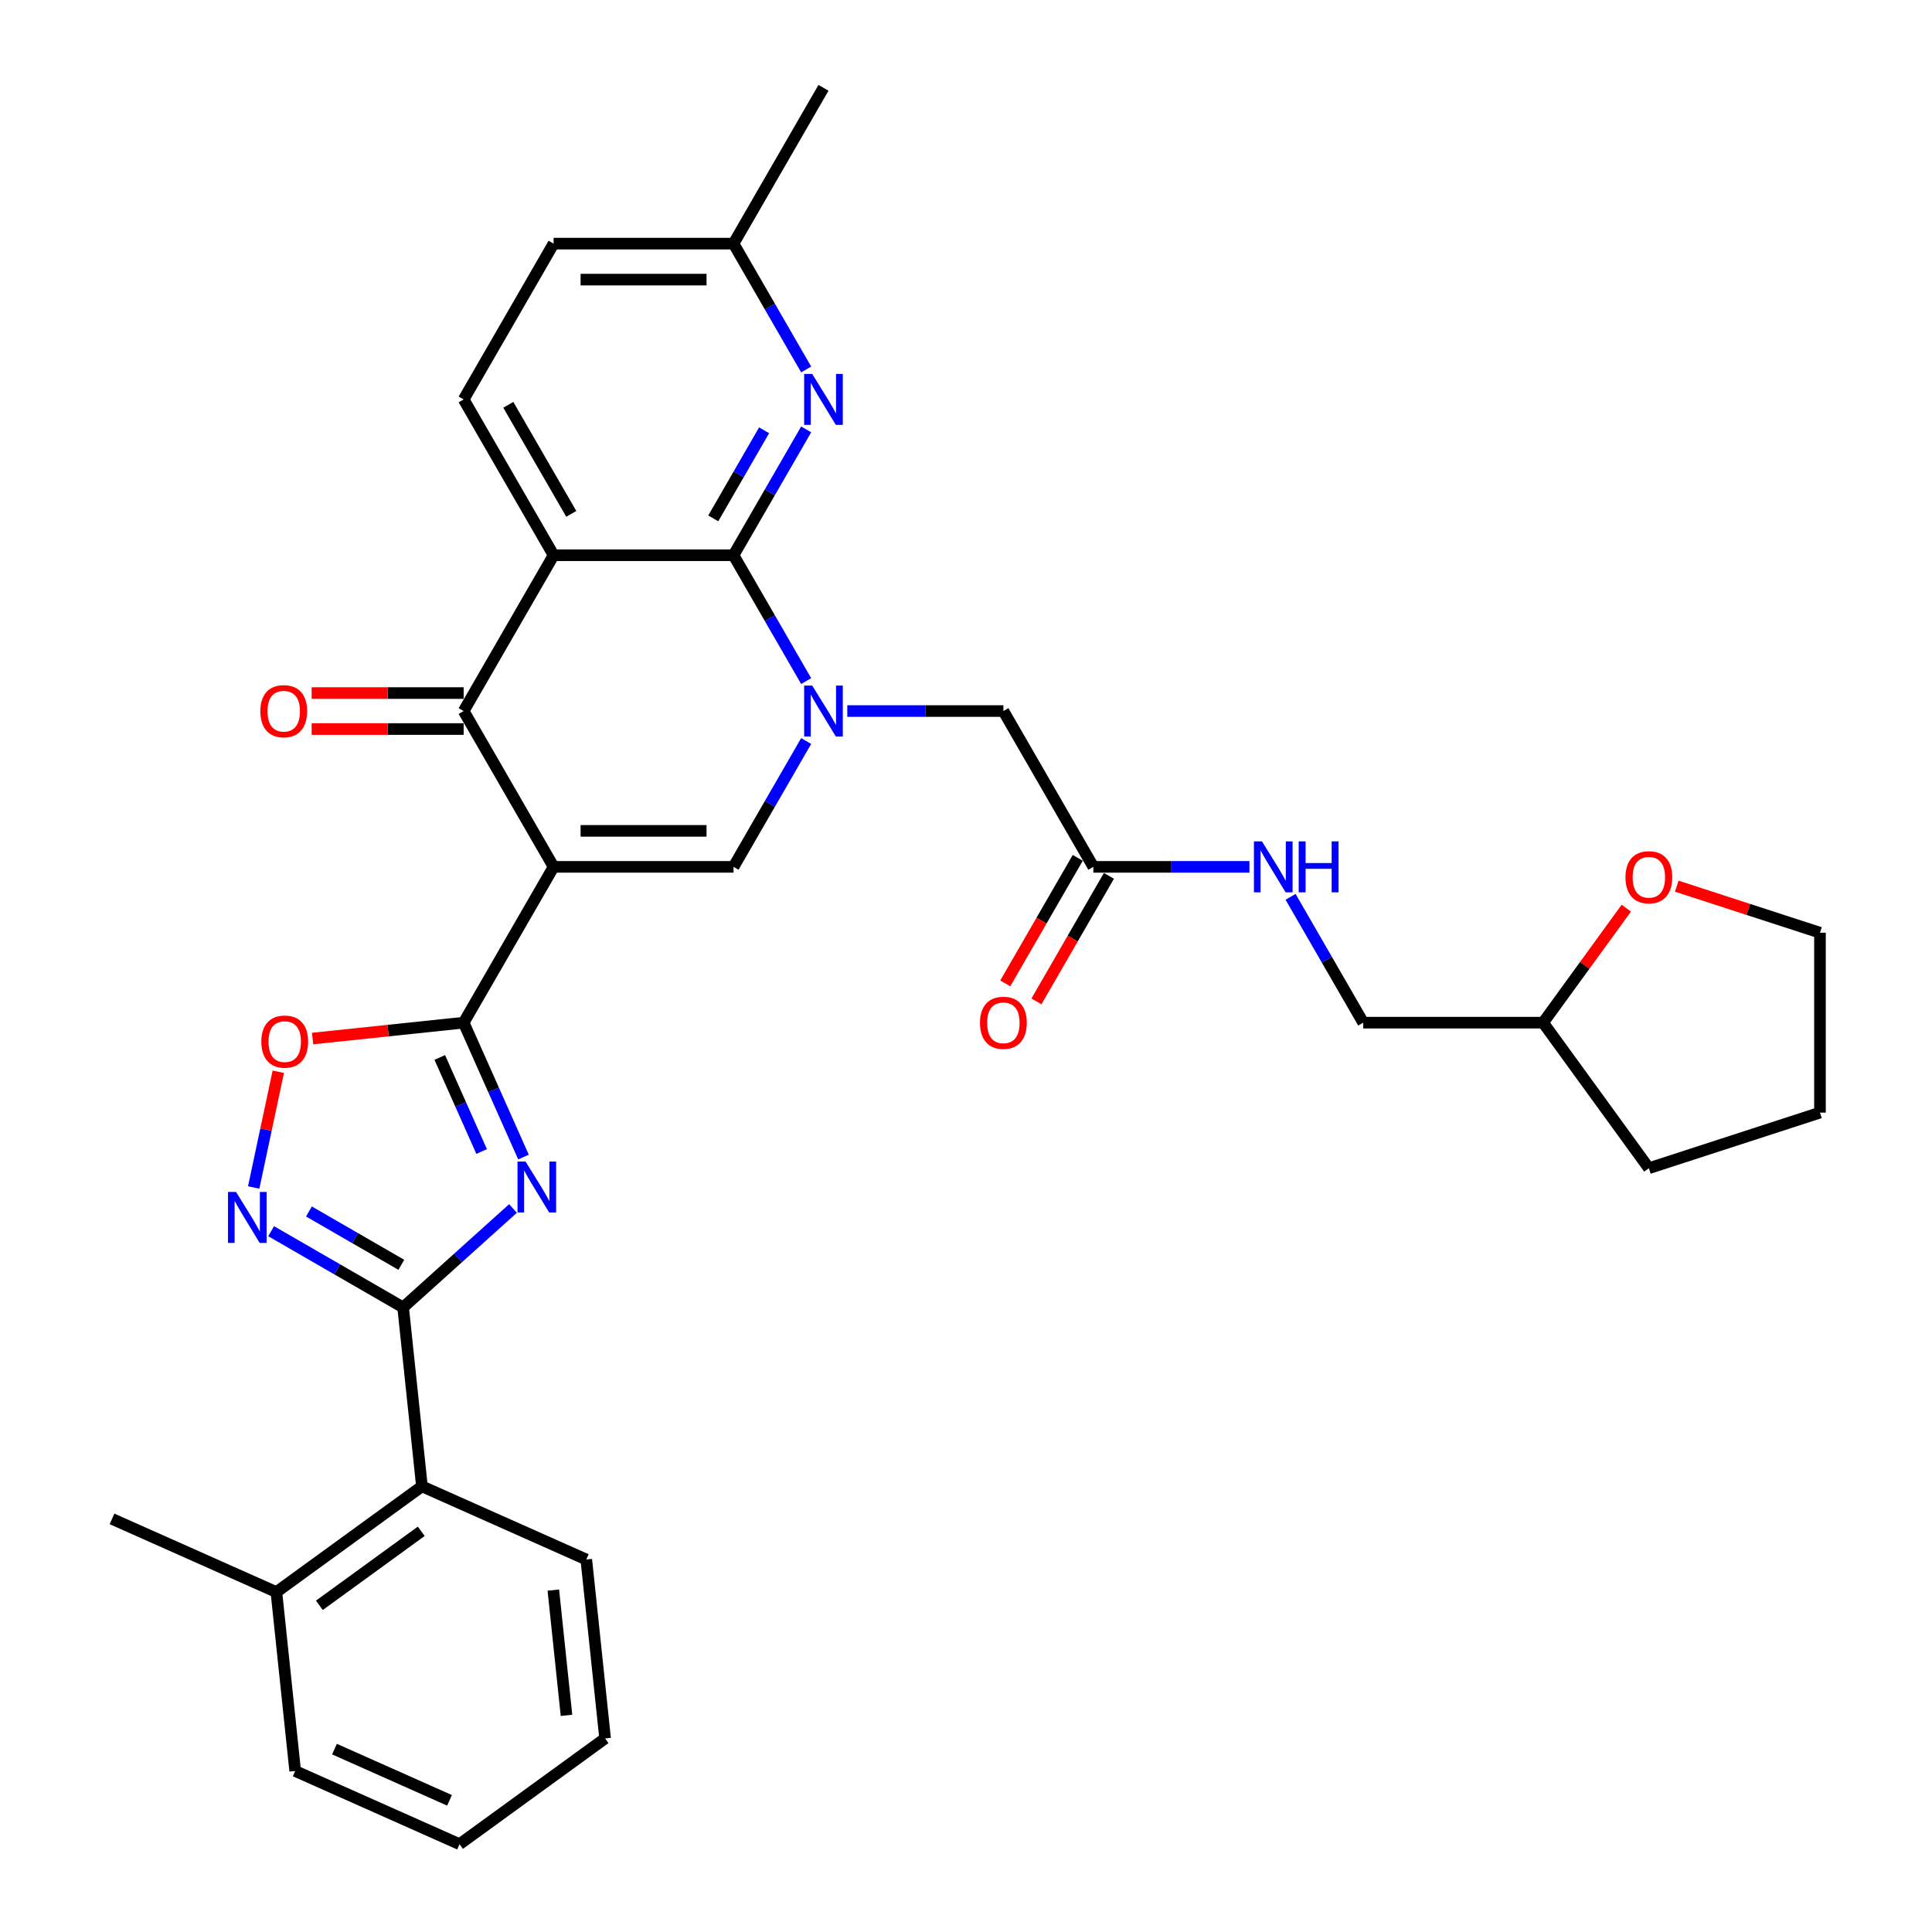 <?xml version='1.0' encoding='iso-8859-1'?>
<svg version='1.1' baseProfile='full'
              xmlns='http://www.w3.org/2000/svg'
                      xmlns:rdkit='http://www.rdkit.org/xml'
                      xmlns:xlink='http://www.w3.org/1999/xlink'
                  xml:space='preserve'
width='1000px' height='1000px' viewBox='0 0 1000 1000'>
<!-- END OF HEADER -->
<rect style='opacity:1.0;fill:#FFFFFF;stroke:none' width='1000' height='1000' x='0' y='0'> </rect>
<path class='bond-3' d='M 286.546,448.683 L 239.986,529.329' style='fill:none;fill-rule:evenodd;stroke:#000000;stroke-width:6px;stroke-linecap:butt;stroke-linejoin:miter;stroke-opacity:1' />
<path class='bond-5' d='M 286.546,448.683 L 239.986,368.038' style='fill:none;fill-rule:evenodd;stroke:#000000;stroke-width:6px;stroke-linecap:butt;stroke-linejoin:miter;stroke-opacity:1' />
<path class='bond-7' d='M 286.546,448.683 L 379.668,448.683' style='fill:none;fill-rule:evenodd;stroke:#000000;stroke-width:6px;stroke-linecap:butt;stroke-linejoin:miter;stroke-opacity:1' />
<path class='bond-7' d='M 300.515,430.059 L 365.7,430.059' style='fill:none;fill-rule:evenodd;stroke:#000000;stroke-width:6px;stroke-linecap:butt;stroke-linejoin:miter;stroke-opacity:1' />
<path class='bond-0' d='M 417.272,383.552 L 398.47,416.118' style='fill:none;fill-rule:evenodd;stroke:#0000FF;stroke-width:6px;stroke-linecap:butt;stroke-linejoin:miter;stroke-opacity:1' />
<path class='bond-0' d='M 398.47,416.118 L 379.668,448.683' style='fill:none;fill-rule:evenodd;stroke:#000000;stroke-width:6px;stroke-linecap:butt;stroke-linejoin:miter;stroke-opacity:1' />
<path class='bond-2' d='M 417.272,352.524 L 398.47,319.958' style='fill:none;fill-rule:evenodd;stroke:#0000FF;stroke-width:6px;stroke-linecap:butt;stroke-linejoin:miter;stroke-opacity:1' />
<path class='bond-2' d='M 398.47,319.958 L 379.668,287.392' style='fill:none;fill-rule:evenodd;stroke:#000000;stroke-width:6px;stroke-linecap:butt;stroke-linejoin:miter;stroke-opacity:1' />
<path class='bond-13' d='M 438.558,368.038 L 478.955,368.038' style='fill:none;fill-rule:evenodd;stroke:#0000FF;stroke-width:6px;stroke-linecap:butt;stroke-linejoin:miter;stroke-opacity:1' />
<path class='bond-13' d='M 478.955,368.038 L 519.351,368.038' style='fill:none;fill-rule:evenodd;stroke:#000000;stroke-width:6px;stroke-linecap:butt;stroke-linejoin:miter;stroke-opacity:1' />
<path class='bond-1' d='M 270.954,598.886 L 255.47,564.108' style='fill:none;fill-rule:evenodd;stroke:#0000FF;stroke-width:6px;stroke-linecap:butt;stroke-linejoin:miter;stroke-opacity:1' />
<path class='bond-1' d='M 255.47,564.108 L 239.986,529.329' style='fill:none;fill-rule:evenodd;stroke:#000000;stroke-width:6px;stroke-linecap:butt;stroke-linejoin:miter;stroke-opacity:1' />
<path class='bond-1' d='M 249.295,596.028 L 238.456,571.683' style='fill:none;fill-rule:evenodd;stroke:#0000FF;stroke-width:6px;stroke-linecap:butt;stroke-linejoin:miter;stroke-opacity:1' />
<path class='bond-1' d='M 238.456,571.683 L 227.617,547.338' style='fill:none;fill-rule:evenodd;stroke:#000000;stroke-width:6px;stroke-linecap:butt;stroke-linejoin:miter;stroke-opacity:1' />
<path class='bond-6' d='M 265.532,625.501 L 237.095,651.106' style='fill:none;fill-rule:evenodd;stroke:#0000FF;stroke-width:6px;stroke-linecap:butt;stroke-linejoin:miter;stroke-opacity:1' />
<path class='bond-6' d='M 237.095,651.106 L 208.659,676.711' style='fill:none;fill-rule:evenodd;stroke:#000000;stroke-width:6px;stroke-linecap:butt;stroke-linejoin:miter;stroke-opacity:1' />
<path class='bond-10' d='M 379.668,287.392 L 398.47,254.826' style='fill:none;fill-rule:evenodd;stroke:#000000;stroke-width:6px;stroke-linecap:butt;stroke-linejoin:miter;stroke-opacity:1' />
<path class='bond-10' d='M 398.47,254.826 L 417.272,222.26' style='fill:none;fill-rule:evenodd;stroke:#0000FF;stroke-width:6px;stroke-linecap:butt;stroke-linejoin:miter;stroke-opacity:1' />
<path class='bond-10' d='M 369.18,268.31 L 382.341,245.514' style='fill:none;fill-rule:evenodd;stroke:#000000;stroke-width:6px;stroke-linecap:butt;stroke-linejoin:miter;stroke-opacity:1' />
<path class='bond-10' d='M 382.341,245.514 L 395.502,222.718' style='fill:none;fill-rule:evenodd;stroke:#0000FF;stroke-width:6px;stroke-linecap:butt;stroke-linejoin:miter;stroke-opacity:1' />
<path class='bond-33' d='M 379.668,287.392 L 286.546,287.392' style='fill:none;fill-rule:evenodd;stroke:#000000;stroke-width:6px;stroke-linecap:butt;stroke-linejoin:miter;stroke-opacity:1' />
<path class='bond-9' d='M 239.986,529.329 L 200.897,533.438' style='fill:none;fill-rule:evenodd;stroke:#000000;stroke-width:6px;stroke-linecap:butt;stroke-linejoin:miter;stroke-opacity:1' />
<path class='bond-9' d='M 200.897,533.438 L 161.808,537.546' style='fill:none;fill-rule:evenodd;stroke:#FF0000;stroke-width:6px;stroke-linecap:butt;stroke-linejoin:miter;stroke-opacity:1' />
<path class='bond-4' d='M 286.546,287.392 L 239.986,368.038' style='fill:none;fill-rule:evenodd;stroke:#000000;stroke-width:6px;stroke-linecap:butt;stroke-linejoin:miter;stroke-opacity:1' />
<path class='bond-12' d='M 286.546,287.392 L 239.986,206.746' style='fill:none;fill-rule:evenodd;stroke:#000000;stroke-width:6px;stroke-linecap:butt;stroke-linejoin:miter;stroke-opacity:1' />
<path class='bond-12' d='M 295.691,265.983 L 263.099,209.531' style='fill:none;fill-rule:evenodd;stroke:#000000;stroke-width:6px;stroke-linecap:butt;stroke-linejoin:miter;stroke-opacity:1' />
<path class='bond-15' d='M 239.986,358.725 L 200.642,358.725' style='fill:none;fill-rule:evenodd;stroke:#000000;stroke-width:6px;stroke-linecap:butt;stroke-linejoin:miter;stroke-opacity:1' />
<path class='bond-15' d='M 200.642,358.725 L 161.298,358.725' style='fill:none;fill-rule:evenodd;stroke:#FF0000;stroke-width:6px;stroke-linecap:butt;stroke-linejoin:miter;stroke-opacity:1' />
<path class='bond-15' d='M 239.986,377.35 L 200.642,377.35' style='fill:none;fill-rule:evenodd;stroke:#000000;stroke-width:6px;stroke-linecap:butt;stroke-linejoin:miter;stroke-opacity:1' />
<path class='bond-15' d='M 200.642,377.35 L 161.298,377.35' style='fill:none;fill-rule:evenodd;stroke:#FF0000;stroke-width:6px;stroke-linecap:butt;stroke-linejoin:miter;stroke-opacity:1' />
<path class='bond-11' d='M 208.659,676.711 L 218.393,769.322' style='fill:none;fill-rule:evenodd;stroke:#000000;stroke-width:6px;stroke-linecap:butt;stroke-linejoin:miter;stroke-opacity:1' />
<path class='bond-34' d='M 208.659,676.711 L 174.5,656.989' style='fill:none;fill-rule:evenodd;stroke:#000000;stroke-width:6px;stroke-linecap:butt;stroke-linejoin:miter;stroke-opacity:1' />
<path class='bond-34' d='M 174.5,656.989 L 140.342,637.268' style='fill:none;fill-rule:evenodd;stroke:#0000FF;stroke-width:6px;stroke-linecap:butt;stroke-linejoin:miter;stroke-opacity:1' />
<path class='bond-34' d='M 207.723,654.665 L 183.813,640.86' style='fill:none;fill-rule:evenodd;stroke:#000000;stroke-width:6px;stroke-linecap:butt;stroke-linejoin:miter;stroke-opacity:1' />
<path class='bond-34' d='M 183.813,640.86 L 159.902,627.055' style='fill:none;fill-rule:evenodd;stroke:#0000FF;stroke-width:6px;stroke-linecap:butt;stroke-linejoin:miter;stroke-opacity:1' />
<path class='bond-8' d='M 131.31,614.636 L 137.676,584.688' style='fill:none;fill-rule:evenodd;stroke:#0000FF;stroke-width:6px;stroke-linecap:butt;stroke-linejoin:miter;stroke-opacity:1' />
<path class='bond-8' d='M 137.676,584.688 L 144.042,554.739' style='fill:none;fill-rule:evenodd;stroke:#FF0000;stroke-width:6px;stroke-linecap:butt;stroke-linejoin:miter;stroke-opacity:1' />
<path class='bond-20' d='M 417.272,191.232 L 398.47,158.666' style='fill:none;fill-rule:evenodd;stroke:#0000FF;stroke-width:6px;stroke-linecap:butt;stroke-linejoin:miter;stroke-opacity:1' />
<path class='bond-20' d='M 398.47,158.666 L 379.668,126.1' style='fill:none;fill-rule:evenodd;stroke:#000000;stroke-width:6px;stroke-linecap:butt;stroke-linejoin:miter;stroke-opacity:1' />
<path class='bond-18' d='M 218.393,769.322 L 143.055,824.058' style='fill:none;fill-rule:evenodd;stroke:#000000;stroke-width:6px;stroke-linecap:butt;stroke-linejoin:miter;stroke-opacity:1' />
<path class='bond-18' d='M 218.039,792.6 L 165.303,830.915' style='fill:none;fill-rule:evenodd;stroke:#000000;stroke-width:6px;stroke-linecap:butt;stroke-linejoin:miter;stroke-opacity:1' />
<path class='bond-24' d='M 218.393,769.322 L 303.463,807.198' style='fill:none;fill-rule:evenodd;stroke:#000000;stroke-width:6px;stroke-linecap:butt;stroke-linejoin:miter;stroke-opacity:1' />
<path class='bond-21' d='M 239.986,206.746 L 286.546,126.1' style='fill:none;fill-rule:evenodd;stroke:#000000;stroke-width:6px;stroke-linecap:butt;stroke-linejoin:miter;stroke-opacity:1' />
<path class='bond-14' d='M 519.351,368.038 L 565.912,448.683' style='fill:none;fill-rule:evenodd;stroke:#000000;stroke-width:6px;stroke-linecap:butt;stroke-linejoin:miter;stroke-opacity:1' />
<path class='bond-16' d='M 565.912,448.683 L 606.308,448.683' style='fill:none;fill-rule:evenodd;stroke:#000000;stroke-width:6px;stroke-linecap:butt;stroke-linejoin:miter;stroke-opacity:1' />
<path class='bond-16' d='M 606.308,448.683 L 646.704,448.683' style='fill:none;fill-rule:evenodd;stroke:#0000FF;stroke-width:6px;stroke-linecap:butt;stroke-linejoin:miter;stroke-opacity:1' />
<path class='bond-17' d='M 557.847,444.027 L 539.088,476.519' style='fill:none;fill-rule:evenodd;stroke:#000000;stroke-width:6px;stroke-linecap:butt;stroke-linejoin:miter;stroke-opacity:1' />
<path class='bond-17' d='M 539.088,476.519 L 520.329,509.01' style='fill:none;fill-rule:evenodd;stroke:#FF0000;stroke-width:6px;stroke-linecap:butt;stroke-linejoin:miter;stroke-opacity:1' />
<path class='bond-17' d='M 573.976,453.339 L 555.217,485.831' style='fill:none;fill-rule:evenodd;stroke:#000000;stroke-width:6px;stroke-linecap:butt;stroke-linejoin:miter;stroke-opacity:1' />
<path class='bond-17' d='M 555.217,485.831 L 536.458,518.322' style='fill:none;fill-rule:evenodd;stroke:#FF0000;stroke-width:6px;stroke-linecap:butt;stroke-linejoin:miter;stroke-opacity:1' />
<path class='bond-22' d='M 667.99,464.197 L 686.792,496.763' style='fill:none;fill-rule:evenodd;stroke:#0000FF;stroke-width:6px;stroke-linecap:butt;stroke-linejoin:miter;stroke-opacity:1' />
<path class='bond-22' d='M 686.792,496.763 L 705.594,529.329' style='fill:none;fill-rule:evenodd;stroke:#000000;stroke-width:6px;stroke-linecap:butt;stroke-linejoin:miter;stroke-opacity:1' />
<path class='bond-26' d='M 143.055,824.058 L 57.984,786.182' style='fill:none;fill-rule:evenodd;stroke:#000000;stroke-width:6px;stroke-linecap:butt;stroke-linejoin:miter;stroke-opacity:1' />
<path class='bond-27' d='M 143.055,824.058 L 152.789,916.669' style='fill:none;fill-rule:evenodd;stroke:#000000;stroke-width:6px;stroke-linecap:butt;stroke-linejoin:miter;stroke-opacity:1' />
<path class='bond-19' d='M 841.774,470.065 L 820.245,499.697' style='fill:none;fill-rule:evenodd;stroke:#FF0000;stroke-width:6px;stroke-linecap:butt;stroke-linejoin:miter;stroke-opacity:1' />
<path class='bond-19' d='M 820.245,499.697 L 798.716,529.329' style='fill:none;fill-rule:evenodd;stroke:#000000;stroke-width:6px;stroke-linecap:butt;stroke-linejoin:miter;stroke-opacity:1' />
<path class='bond-25' d='M 867.885,458.682 L 904.95,470.725' style='fill:none;fill-rule:evenodd;stroke:#FF0000;stroke-width:6px;stroke-linecap:butt;stroke-linejoin:miter;stroke-opacity:1' />
<path class='bond-25' d='M 904.95,470.725 L 942.015,482.768' style='fill:none;fill-rule:evenodd;stroke:#000000;stroke-width:6px;stroke-linecap:butt;stroke-linejoin:miter;stroke-opacity:1' />
<path class='bond-28' d='M 379.668,126.1 L 426.229,45.455' style='fill:none;fill-rule:evenodd;stroke:#000000;stroke-width:6px;stroke-linecap:butt;stroke-linejoin:miter;stroke-opacity:1' />
<path class='bond-35' d='M 379.668,126.1 L 286.546,126.1' style='fill:none;fill-rule:evenodd;stroke:#000000;stroke-width:6px;stroke-linecap:butt;stroke-linejoin:miter;stroke-opacity:1' />
<path class='bond-35' d='M 365.7,144.725 L 300.515,144.725' style='fill:none;fill-rule:evenodd;stroke:#000000;stroke-width:6px;stroke-linecap:butt;stroke-linejoin:miter;stroke-opacity:1' />
<path class='bond-23' d='M 705.594,529.329 L 798.716,529.329' style='fill:none;fill-rule:evenodd;stroke:#000000;stroke-width:6px;stroke-linecap:butt;stroke-linejoin:miter;stroke-opacity:1' />
<path class='bond-29' d='M 798.716,529.329 L 853.451,604.666' style='fill:none;fill-rule:evenodd;stroke:#000000;stroke-width:6px;stroke-linecap:butt;stroke-linejoin:miter;stroke-opacity:1' />
<path class='bond-31' d='M 303.463,807.198 L 313.197,899.81' style='fill:none;fill-rule:evenodd;stroke:#000000;stroke-width:6px;stroke-linecap:butt;stroke-linejoin:miter;stroke-opacity:1' />
<path class='bond-31' d='M 286.401,823.037 L 293.215,887.865' style='fill:none;fill-rule:evenodd;stroke:#000000;stroke-width:6px;stroke-linecap:butt;stroke-linejoin:miter;stroke-opacity:1' />
<path class='bond-37' d='M 942.015,482.768 L 942.015,575.89' style='fill:none;fill-rule:evenodd;stroke:#000000;stroke-width:6px;stroke-linecap:butt;stroke-linejoin:miter;stroke-opacity:1' />
<path class='bond-36' d='M 152.789,916.669 L 237.86,954.545' style='fill:none;fill-rule:evenodd;stroke:#000000;stroke-width:6px;stroke-linecap:butt;stroke-linejoin:miter;stroke-opacity:1' />
<path class='bond-36' d='M 173.125,905.337 L 232.675,931.85' style='fill:none;fill-rule:evenodd;stroke:#000000;stroke-width:6px;stroke-linecap:butt;stroke-linejoin:miter;stroke-opacity:1' />
<path class='bond-30' d='M 853.451,604.666 L 942.015,575.89' style='fill:none;fill-rule:evenodd;stroke:#000000;stroke-width:6px;stroke-linecap:butt;stroke-linejoin:miter;stroke-opacity:1' />
<path class='bond-32' d='M 313.197,899.81 L 237.86,954.545' style='fill:none;fill-rule:evenodd;stroke:#000000;stroke-width:6px;stroke-linecap:butt;stroke-linejoin:miter;stroke-opacity:1' />
<path  class='atom-1' d='M 420.4 354.852
L 429.041 368.82
Q 429.898 370.198, 431.276 372.694
Q 432.654 375.189, 432.729 375.338
L 432.729 354.852
L 436.23 354.852
L 436.23 381.224
L 432.617 381.224
L 423.342 365.952
Q 422.262 364.164, 421.107 362.115
Q 419.99 360.066, 419.655 359.433
L 419.655 381.224
L 416.228 381.224
L 416.228 354.852
L 420.4 354.852
' fill='#0000FF'/>
<path  class='atom-2' d='M 272.032 601.214
L 280.674 615.182
Q 281.531 616.561, 282.909 619.056
Q 284.287 621.552, 284.361 621.701
L 284.361 601.214
L 287.863 601.214
L 287.863 627.586
L 284.25 627.586
L 274.975 612.314
Q 273.895 610.526, 272.74 608.478
Q 271.622 606.429, 271.287 605.796
L 271.287 627.586
L 267.86 627.586
L 267.86 601.214
L 272.032 601.214
' fill='#0000FF'/>
<path  class='atom-9' d='M 122.183 616.964
L 130.825 630.932
Q 131.682 632.31, 133.06 634.806
Q 134.438 637.302, 134.513 637.451
L 134.513 616.964
L 138.014 616.964
L 138.014 643.336
L 134.401 643.336
L 125.126 628.064
Q 124.046 626.276, 122.891 624.227
Q 121.774 622.179, 121.438 621.545
L 121.438 643.336
L 118.012 643.336
L 118.012 616.964
L 122.183 616.964
' fill='#0000FF'/>
<path  class='atom-10' d='M 135.268 539.138
Q 135.268 532.805, 138.397 529.267
Q 141.526 525.728, 147.374 525.728
Q 153.222 525.728, 156.351 529.267
Q 159.48 532.805, 159.48 539.138
Q 159.48 545.544, 156.314 549.195
Q 153.148 552.808, 147.374 552.808
Q 141.563 552.808, 138.397 549.195
Q 135.268 545.582, 135.268 539.138
M 147.374 549.828
Q 151.397 549.828, 153.557 547.146
Q 155.755 544.427, 155.755 539.138
Q 155.755 533.96, 153.557 531.353
Q 151.397 528.708, 147.374 528.708
Q 143.351 528.708, 141.153 531.315
Q 138.993 533.923, 138.993 539.138
Q 138.993 544.464, 141.153 547.146
Q 143.351 549.828, 147.374 549.828
' fill='#FF0000'/>
<path  class='atom-11' d='M 420.4 193.56
L 429.041 207.528
Q 429.898 208.907, 431.276 211.402
Q 432.654 213.898, 432.729 214.047
L 432.729 193.56
L 436.23 193.56
L 436.23 219.932
L 432.617 219.932
L 423.342 204.66
Q 422.262 202.872, 421.107 200.824
Q 419.99 198.775, 419.655 198.142
L 419.655 219.932
L 416.228 219.932
L 416.228 193.56
L 420.4 193.56
' fill='#0000FF'/>
<path  class='atom-16' d='M 134.758 368.112
Q 134.758 361.78, 137.887 358.241
Q 141.016 354.703, 146.864 354.703
Q 152.712 354.703, 155.841 358.241
Q 158.97 361.78, 158.97 368.112
Q 158.97 374.519, 155.804 378.169
Q 152.637 381.782, 146.864 381.782
Q 141.053 381.782, 137.887 378.169
Q 134.758 374.556, 134.758 368.112
M 146.864 378.803
Q 150.887 378.803, 153.047 376.121
Q 155.245 373.401, 155.245 368.112
Q 155.245 362.935, 153.047 360.327
Q 150.887 357.683, 146.864 357.683
Q 142.841 357.683, 140.643 360.29
Q 138.483 362.897, 138.483 368.112
Q 138.483 373.439, 140.643 376.121
Q 142.841 378.803, 146.864 378.803
' fill='#FF0000'/>
<path  class='atom-17' d='M 653.204 435.497
L 661.846 449.466
Q 662.702 450.844, 664.08 453.339
Q 665.459 455.835, 665.533 455.984
L 665.533 435.497
L 669.035 435.497
L 669.035 461.869
L 665.421 461.869
L 656.147 446.597
Q 655.066 444.81, 653.912 442.761
Q 652.794 440.712, 652.459 440.079
L 652.459 461.869
L 649.032 461.869
L 649.032 435.497
L 653.204 435.497
' fill='#0000FF'/>
<path  class='atom-17' d='M 672.201 435.497
L 675.777 435.497
L 675.777 446.709
L 689.261 446.709
L 689.261 435.497
L 692.836 435.497
L 692.836 461.869
L 689.261 461.869
L 689.261 449.689
L 675.777 449.689
L 675.777 461.869
L 672.201 461.869
L 672.201 435.497
' fill='#0000FF'/>
<path  class='atom-18' d='M 507.245 529.404
Q 507.245 523.071, 510.374 519.533
Q 513.503 515.994, 519.351 515.994
Q 525.199 515.994, 528.328 519.533
Q 531.457 523.071, 531.457 529.404
Q 531.457 535.81, 528.29 539.461
Q 525.124 543.074, 519.351 543.074
Q 513.54 543.074, 510.374 539.461
Q 507.245 535.848, 507.245 529.404
M 519.351 540.094
Q 523.374 540.094, 525.534 537.412
Q 527.732 534.693, 527.732 529.404
Q 527.732 524.226, 525.534 521.619
Q 523.374 518.974, 519.351 518.974
Q 515.328 518.974, 513.13 521.581
Q 510.97 524.189, 510.97 529.404
Q 510.97 534.73, 513.13 537.412
Q 515.328 540.094, 519.351 540.094
' fill='#FF0000'/>
<path  class='atom-20' d='M 841.346 454.067
Q 841.346 447.734, 844.475 444.196
Q 847.603 440.657, 853.451 440.657
Q 859.299 440.657, 862.428 444.196
Q 865.557 447.734, 865.557 454.067
Q 865.557 460.473, 862.391 464.124
Q 859.225 467.737, 853.451 467.737
Q 847.641 467.737, 844.475 464.124
Q 841.346 460.511, 841.346 454.067
M 853.451 464.757
Q 857.474 464.757, 859.635 462.075
Q 861.832 459.356, 861.832 454.067
Q 861.832 448.889, 859.635 446.282
Q 857.474 443.637, 853.451 443.637
Q 849.429 443.637, 847.231 446.244
Q 845.07 448.852, 845.07 454.067
Q 845.07 459.393, 847.231 462.075
Q 849.429 464.757, 853.451 464.757
' fill='#FF0000'/>
</svg>
